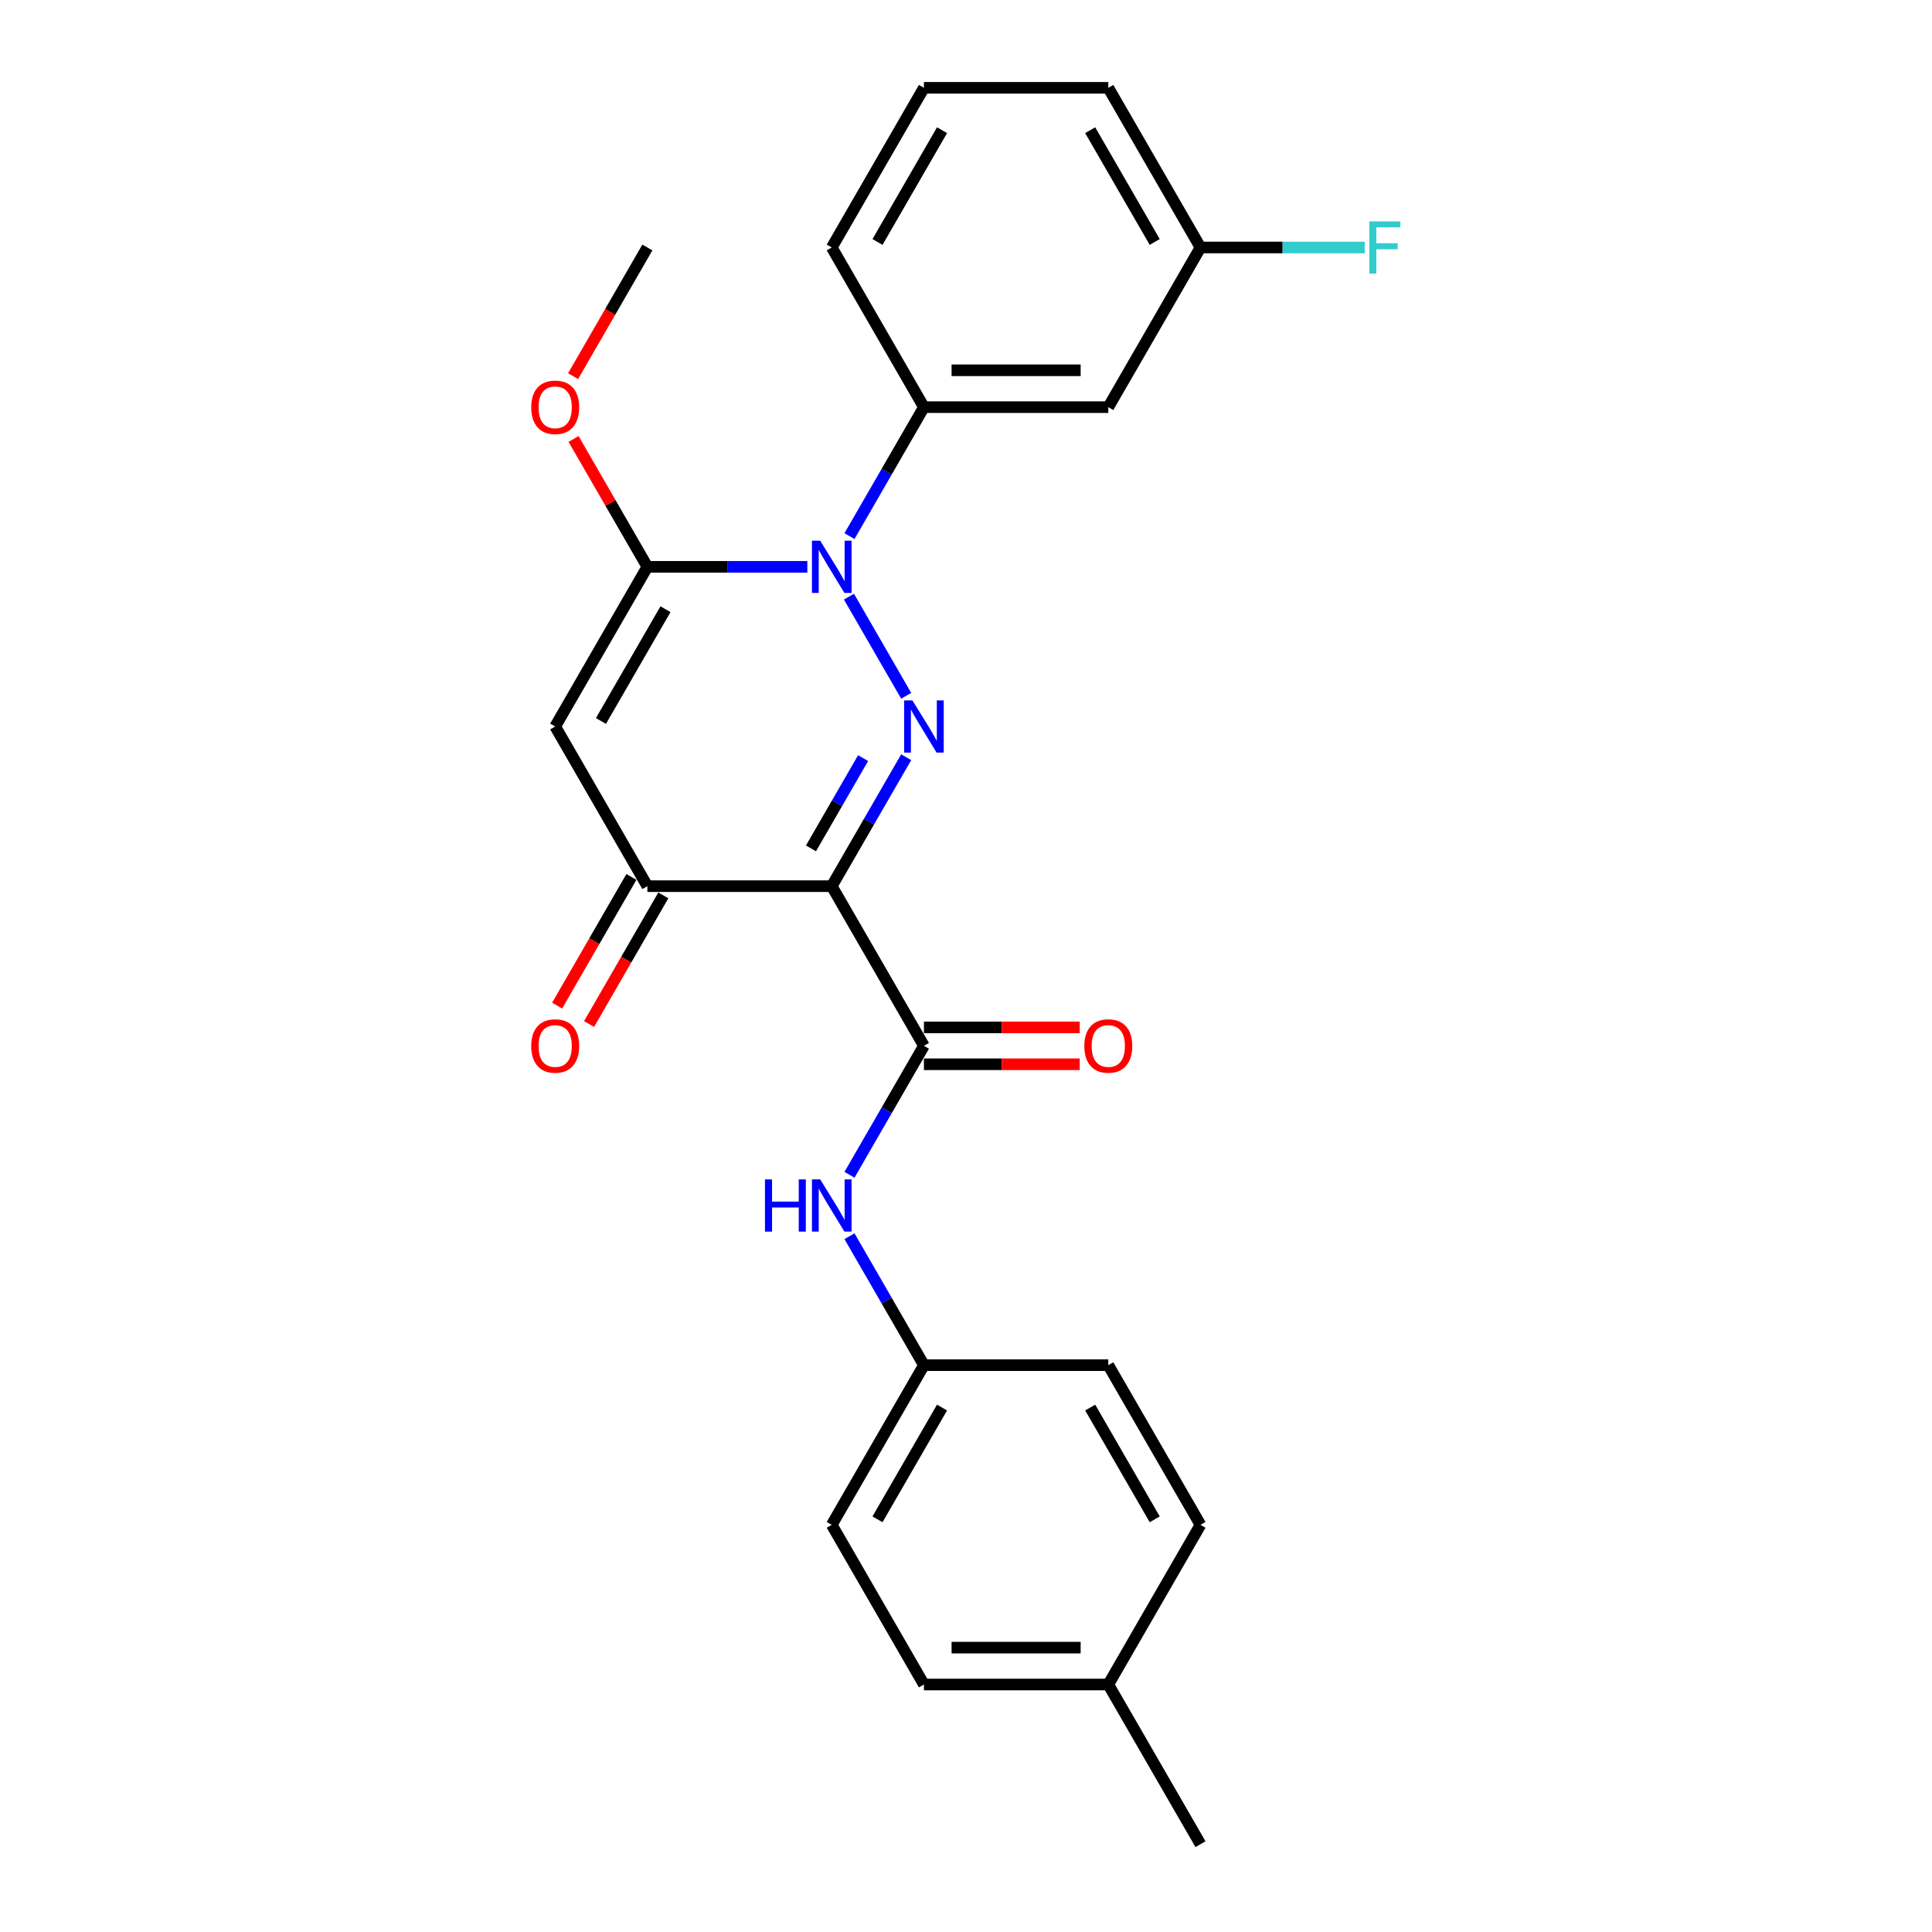 <?xml version='1.0' encoding='iso-8859-1'?>
<svg version='1.1' baseProfile='full'
              xmlns='http://www.w3.org/2000/svg'
                      xmlns:rdkit='http://www.rdkit.org/xml'
                      xmlns:xlink='http://www.w3.org/1999/xlink'
                  xml:space='preserve'
width='1000px' height='1000px' viewBox='0 0 1000 1000'>
<!-- END OF HEADER -->
<rect style='opacity:1.0;fill:#FFFFFF;stroke:none' width='1000' height='1000' x='0' y='0'> </rect>
<path class='bond-0' d='M 469.045,391.932 L 449.777,425.305' style='fill:none;fill-rule:evenodd;stroke:#0000FF;stroke-width:6px;stroke-linecap:butt;stroke-linejoin:miter;stroke-opacity:1' />
<path class='bond-0' d='M 449.777,425.305 L 430.509,458.678' style='fill:none;fill-rule:evenodd;stroke:#000000;stroke-width:6px;stroke-linecap:butt;stroke-linejoin:miter;stroke-opacity:1' />
<path class='bond-0' d='M 446.736,392.401 L 433.248,415.762' style='fill:none;fill-rule:evenodd;stroke:#0000FF;stroke-width:6px;stroke-linecap:butt;stroke-linejoin:miter;stroke-opacity:1' />
<path class='bond-0' d='M 433.248,415.762 L 419.761,439.123' style='fill:none;fill-rule:evenodd;stroke:#000000;stroke-width:6px;stroke-linecap:butt;stroke-linejoin:miter;stroke-opacity:1' />
<path class='bond-1' d='M 469.045,360.134 L 439.424,308.828' style='fill:none;fill-rule:evenodd;stroke:#0000FF;stroke-width:6px;stroke-linecap:butt;stroke-linejoin:miter;stroke-opacity:1' />
<path class='bond-4' d='M 430.509,458.678 L 335.08,458.678' style='fill:none;fill-rule:evenodd;stroke:#000000;stroke-width:6px;stroke-linecap:butt;stroke-linejoin:miter;stroke-opacity:1' />
<path class='bond-5' d='M 430.509,458.678 L 478.224,541.322' style='fill:none;fill-rule:evenodd;stroke:#000000;stroke-width:6px;stroke-linecap:butt;stroke-linejoin:miter;stroke-opacity:1' />
<path class='bond-2' d='M 417.875,293.388 L 376.477,293.388' style='fill:none;fill-rule:evenodd;stroke:#0000FF;stroke-width:6px;stroke-linecap:butt;stroke-linejoin:miter;stroke-opacity:1' />
<path class='bond-2' d='M 376.477,293.388 L 335.08,293.388' style='fill:none;fill-rule:evenodd;stroke:#000000;stroke-width:6px;stroke-linecap:butt;stroke-linejoin:miter;stroke-opacity:1' />
<path class='bond-6' d='M 439.689,277.49 L 458.956,244.117' style='fill:none;fill-rule:evenodd;stroke:#0000FF;stroke-width:6px;stroke-linecap:butt;stroke-linejoin:miter;stroke-opacity:1' />
<path class='bond-6' d='M 458.956,244.117 L 478.224,210.744' style='fill:none;fill-rule:evenodd;stroke:#000000;stroke-width:6px;stroke-linecap:butt;stroke-linejoin:miter;stroke-opacity:1' />
<path class='bond-3' d='M 335.08,293.388 L 287.365,376.033' style='fill:none;fill-rule:evenodd;stroke:#000000;stroke-width:6px;stroke-linecap:butt;stroke-linejoin:miter;stroke-opacity:1' />
<path class='bond-3' d='M 344.451,315.328 L 311.051,373.179' style='fill:none;fill-rule:evenodd;stroke:#000000;stroke-width:6px;stroke-linecap:butt;stroke-linejoin:miter;stroke-opacity:1' />
<path class='bond-11' d='M 335.08,293.388 L 315.977,260.302' style='fill:none;fill-rule:evenodd;stroke:#000000;stroke-width:6px;stroke-linecap:butt;stroke-linejoin:miter;stroke-opacity:1' />
<path class='bond-11' d='M 315.977,260.302 L 296.874,227.215' style='fill:none;fill-rule:evenodd;stroke:#FF0000;stroke-width:6px;stroke-linecap:butt;stroke-linejoin:miter;stroke-opacity:1' />
<path class='bond-25' d='M 287.365,376.033 L 335.08,458.678' style='fill:none;fill-rule:evenodd;stroke:#000000;stroke-width:6px;stroke-linecap:butt;stroke-linejoin:miter;stroke-opacity:1' />
<path class='bond-10' d='M 326.815,453.906 L 307.591,487.203' style='fill:none;fill-rule:evenodd;stroke:#000000;stroke-width:6px;stroke-linecap:butt;stroke-linejoin:miter;stroke-opacity:1' />
<path class='bond-10' d='M 307.591,487.203 L 288.368,520.5' style='fill:none;fill-rule:evenodd;stroke:#FF0000;stroke-width:6px;stroke-linecap:butt;stroke-linejoin:miter;stroke-opacity:1' />
<path class='bond-10' d='M 343.344,463.449 L 324.12,496.746' style='fill:none;fill-rule:evenodd;stroke:#000000;stroke-width:6px;stroke-linecap:butt;stroke-linejoin:miter;stroke-opacity:1' />
<path class='bond-10' d='M 324.12,496.746 L 304.896,530.043' style='fill:none;fill-rule:evenodd;stroke:#FF0000;stroke-width:6px;stroke-linecap:butt;stroke-linejoin:miter;stroke-opacity:1' />
<path class='bond-7' d='M 478.224,541.322 L 458.956,574.695' style='fill:none;fill-rule:evenodd;stroke:#000000;stroke-width:6px;stroke-linecap:butt;stroke-linejoin:miter;stroke-opacity:1' />
<path class='bond-7' d='M 458.956,574.695 L 439.689,608.068' style='fill:none;fill-rule:evenodd;stroke:#0000FF;stroke-width:6px;stroke-linecap:butt;stroke-linejoin:miter;stroke-opacity:1' />
<path class='bond-9' d='M 478.224,550.865 L 518.543,550.865' style='fill:none;fill-rule:evenodd;stroke:#000000;stroke-width:6px;stroke-linecap:butt;stroke-linejoin:miter;stroke-opacity:1' />
<path class='bond-9' d='M 518.543,550.865 L 558.863,550.865' style='fill:none;fill-rule:evenodd;stroke:#FF0000;stroke-width:6px;stroke-linecap:butt;stroke-linejoin:miter;stroke-opacity:1' />
<path class='bond-9' d='M 478.224,531.779 L 518.543,531.779' style='fill:none;fill-rule:evenodd;stroke:#000000;stroke-width:6px;stroke-linecap:butt;stroke-linejoin:miter;stroke-opacity:1' />
<path class='bond-9' d='M 518.543,531.779 L 558.863,531.779' style='fill:none;fill-rule:evenodd;stroke:#FF0000;stroke-width:6px;stroke-linecap:butt;stroke-linejoin:miter;stroke-opacity:1' />
<path class='bond-8' d='M 478.224,210.744 L 573.654,210.744' style='fill:none;fill-rule:evenodd;stroke:#000000;stroke-width:6px;stroke-linecap:butt;stroke-linejoin:miter;stroke-opacity:1' />
<path class='bond-8' d='M 492.539,191.658 L 559.34,191.658' style='fill:none;fill-rule:evenodd;stroke:#000000;stroke-width:6px;stroke-linecap:butt;stroke-linejoin:miter;stroke-opacity:1' />
<path class='bond-20' d='M 478.224,210.744 L 430.509,128.099' style='fill:none;fill-rule:evenodd;stroke:#000000;stroke-width:6px;stroke-linecap:butt;stroke-linejoin:miter;stroke-opacity:1' />
<path class='bond-12' d='M 439.689,639.866 L 458.956,673.239' style='fill:none;fill-rule:evenodd;stroke:#0000FF;stroke-width:6px;stroke-linecap:butt;stroke-linejoin:miter;stroke-opacity:1' />
<path class='bond-12' d='M 458.956,673.239 L 478.224,706.612' style='fill:none;fill-rule:evenodd;stroke:#000000;stroke-width:6px;stroke-linecap:butt;stroke-linejoin:miter;stroke-opacity:1' />
<path class='bond-13' d='M 573.654,210.744 L 621.369,128.099' style='fill:none;fill-rule:evenodd;stroke:#000000;stroke-width:6px;stroke-linecap:butt;stroke-linejoin:miter;stroke-opacity:1' />
<path class='bond-23' d='M 296.632,194.693 L 315.856,161.396' style='fill:none;fill-rule:evenodd;stroke:#FF0000;stroke-width:6px;stroke-linecap:butt;stroke-linejoin:miter;stroke-opacity:1' />
<path class='bond-23' d='M 315.856,161.396 L 335.08,128.099' style='fill:none;fill-rule:evenodd;stroke:#000000;stroke-width:6px;stroke-linecap:butt;stroke-linejoin:miter;stroke-opacity:1' />
<path class='bond-16' d='M 478.224,706.612 L 573.654,706.612' style='fill:none;fill-rule:evenodd;stroke:#000000;stroke-width:6px;stroke-linecap:butt;stroke-linejoin:miter;stroke-opacity:1' />
<path class='bond-17' d='M 478.224,706.612 L 430.509,789.256' style='fill:none;fill-rule:evenodd;stroke:#000000;stroke-width:6px;stroke-linecap:butt;stroke-linejoin:miter;stroke-opacity:1' />
<path class='bond-17' d='M 487.596,728.551 L 454.196,786.402' style='fill:none;fill-rule:evenodd;stroke:#000000;stroke-width:6px;stroke-linecap:butt;stroke-linejoin:miter;stroke-opacity:1' />
<path class='bond-14' d='M 621.369,128.099 L 663.873,128.099' style='fill:none;fill-rule:evenodd;stroke:#000000;stroke-width:6px;stroke-linecap:butt;stroke-linejoin:miter;stroke-opacity:1' />
<path class='bond-14' d='M 663.873,128.099 L 706.378,128.099' style='fill:none;fill-rule:evenodd;stroke:#33CCCC;stroke-width:6px;stroke-linecap:butt;stroke-linejoin:miter;stroke-opacity:1' />
<path class='bond-26' d='M 621.369,128.099 L 573.654,45.455' style='fill:none;fill-rule:evenodd;stroke:#000000;stroke-width:6px;stroke-linecap:butt;stroke-linejoin:miter;stroke-opacity:1' />
<path class='bond-26' d='M 597.683,125.245 L 564.282,67.394' style='fill:none;fill-rule:evenodd;stroke:#000000;stroke-width:6px;stroke-linecap:butt;stroke-linejoin:miter;stroke-opacity:1' />
<path class='bond-15' d='M 573.654,871.901 L 478.224,871.901' style='fill:none;fill-rule:evenodd;stroke:#000000;stroke-width:6px;stroke-linecap:butt;stroke-linejoin:miter;stroke-opacity:1' />
<path class='bond-15' d='M 559.34,852.815 L 492.539,852.815' style='fill:none;fill-rule:evenodd;stroke:#000000;stroke-width:6px;stroke-linecap:butt;stroke-linejoin:miter;stroke-opacity:1' />
<path class='bond-24' d='M 573.654,871.901 L 621.369,954.545' style='fill:none;fill-rule:evenodd;stroke:#000000;stroke-width:6px;stroke-linecap:butt;stroke-linejoin:miter;stroke-opacity:1' />
<path class='bond-27' d='M 573.654,871.901 L 621.369,789.256' style='fill:none;fill-rule:evenodd;stroke:#000000;stroke-width:6px;stroke-linecap:butt;stroke-linejoin:miter;stroke-opacity:1' />
<path class='bond-18' d='M 573.654,706.612 L 621.369,789.256' style='fill:none;fill-rule:evenodd;stroke:#000000;stroke-width:6px;stroke-linecap:butt;stroke-linejoin:miter;stroke-opacity:1' />
<path class='bond-18' d='M 564.282,728.551 L 597.683,786.402' style='fill:none;fill-rule:evenodd;stroke:#000000;stroke-width:6px;stroke-linecap:butt;stroke-linejoin:miter;stroke-opacity:1' />
<path class='bond-19' d='M 430.509,789.256 L 478.224,871.901' style='fill:none;fill-rule:evenodd;stroke:#000000;stroke-width:6px;stroke-linecap:butt;stroke-linejoin:miter;stroke-opacity:1' />
<path class='bond-21' d='M 430.509,128.099 L 478.224,45.455' style='fill:none;fill-rule:evenodd;stroke:#000000;stroke-width:6px;stroke-linecap:butt;stroke-linejoin:miter;stroke-opacity:1' />
<path class='bond-21' d='M 454.196,125.245 L 487.596,67.394' style='fill:none;fill-rule:evenodd;stroke:#000000;stroke-width:6px;stroke-linecap:butt;stroke-linejoin:miter;stroke-opacity:1' />
<path class='bond-22' d='M 478.224,45.455 L 573.654,45.455' style='fill:none;fill-rule:evenodd;stroke:#000000;stroke-width:6px;stroke-linecap:butt;stroke-linejoin:miter;stroke-opacity:1' />
<path  class='atom-0' d='M 472.25 362.52
L 481.106 376.835
Q 481.984 378.247, 483.397 380.805
Q 484.809 383.362, 484.885 383.515
L 484.885 362.52
L 488.474 362.52
L 488.474 389.546
L 484.771 389.546
L 475.266 373.895
Q 474.159 372.063, 472.976 369.964
Q 471.831 367.864, 471.487 367.215
L 471.487 389.546
L 467.975 389.546
L 467.975 362.52
L 472.25 362.52
' fill='#0000FF'/>
<path  class='atom-2' d='M 424.536 279.876
L 433.391 294.19
Q 434.269 295.602, 435.682 298.16
Q 437.094 300.717, 437.17 300.87
L 437.17 279.876
L 440.759 279.876
L 440.759 306.901
L 437.056 306.901
L 427.551 291.251
Q 426.444 289.419, 425.261 287.319
Q 424.116 285.22, 423.772 284.571
L 423.772 306.901
L 420.26 306.901
L 420.26 279.876
L 424.536 279.876
' fill='#0000FF'/>
<path  class='atom-8' d='M 395.945 610.454
L 399.609 610.454
L 399.609 621.944
L 413.428 621.944
L 413.428 610.454
L 417.092 610.454
L 417.092 637.48
L 413.428 637.48
L 413.428 624.998
L 399.609 624.998
L 399.609 637.48
L 395.945 637.48
L 395.945 610.454
' fill='#0000FF'/>
<path  class='atom-8' d='M 424.536 610.454
L 433.391 624.769
Q 434.269 626.181, 435.682 628.738
Q 437.094 631.296, 437.17 631.449
L 437.17 610.454
L 440.759 610.454
L 440.759 637.48
L 437.056 637.48
L 427.551 621.829
Q 426.444 619.997, 425.261 617.898
Q 424.116 615.798, 423.772 615.149
L 423.772 637.48
L 420.26 637.48
L 420.26 610.454
L 424.536 610.454
' fill='#0000FF'/>
<path  class='atom-10' d='M 561.248 541.399
Q 561.248 534.909, 564.455 531.283
Q 567.661 527.657, 573.654 527.657
Q 579.647 527.657, 582.854 531.283
Q 586.06 534.909, 586.06 541.399
Q 586.06 547.964, 582.815 551.705
Q 579.571 555.408, 573.654 555.408
Q 567.699 555.408, 564.455 551.705
Q 561.248 548.002, 561.248 541.399
M 573.654 552.354
Q 577.777 552.354, 579.991 549.606
Q 582.243 546.819, 582.243 541.399
Q 582.243 536.093, 579.991 533.421
Q 577.777 530.711, 573.654 530.711
Q 569.532 530.711, 567.279 533.383
Q 565.065 536.055, 565.065 541.399
Q 565.065 546.857, 567.279 549.606
Q 569.532 552.354, 573.654 552.354
' fill='#FF0000'/>
<path  class='atom-11' d='M 274.959 541.399
Q 274.959 534.909, 278.165 531.283
Q 281.372 527.657, 287.365 527.657
Q 293.358 527.657, 296.564 531.283
Q 299.771 534.909, 299.771 541.399
Q 299.771 547.964, 296.526 551.705
Q 293.281 555.408, 287.365 555.408
Q 281.41 555.408, 278.165 551.705
Q 274.959 548.002, 274.959 541.399
M 287.365 552.354
Q 291.487 552.354, 293.701 549.606
Q 295.953 546.819, 295.953 541.399
Q 295.953 536.093, 293.701 533.421
Q 291.487 530.711, 287.365 530.711
Q 283.242 530.711, 280.99 533.383
Q 278.776 536.055, 278.776 541.399
Q 278.776 546.857, 280.99 549.606
Q 283.242 552.354, 287.365 552.354
' fill='#FF0000'/>
<path  class='atom-12' d='M 274.959 210.82
Q 274.959 204.331, 278.165 200.705
Q 281.372 197.078, 287.365 197.078
Q 293.358 197.078, 296.564 200.705
Q 299.771 204.331, 299.771 210.82
Q 299.771 217.386, 296.526 221.127
Q 293.281 224.829, 287.365 224.829
Q 281.41 224.829, 278.165 221.127
Q 274.959 217.424, 274.959 210.82
M 287.365 221.775
Q 291.487 221.775, 293.701 219.027
Q 295.953 216.241, 295.953 210.82
Q 295.953 205.514, 293.701 202.842
Q 291.487 200.132, 287.365 200.132
Q 283.242 200.132, 280.99 202.804
Q 278.776 205.476, 278.776 210.82
Q 278.776 216.279, 280.99 219.027
Q 283.242 221.775, 287.365 221.775
' fill='#FF0000'/>
<path  class='atom-15' d='M 708.764 114.586
L 724.834 114.586
L 724.834 117.678
L 712.39 117.678
L 712.39 125.885
L 723.46 125.885
L 723.46 129.015
L 712.39 129.015
L 712.39 141.612
L 708.764 141.612
L 708.764 114.586
' fill='#33CCCC'/>
</svg>

